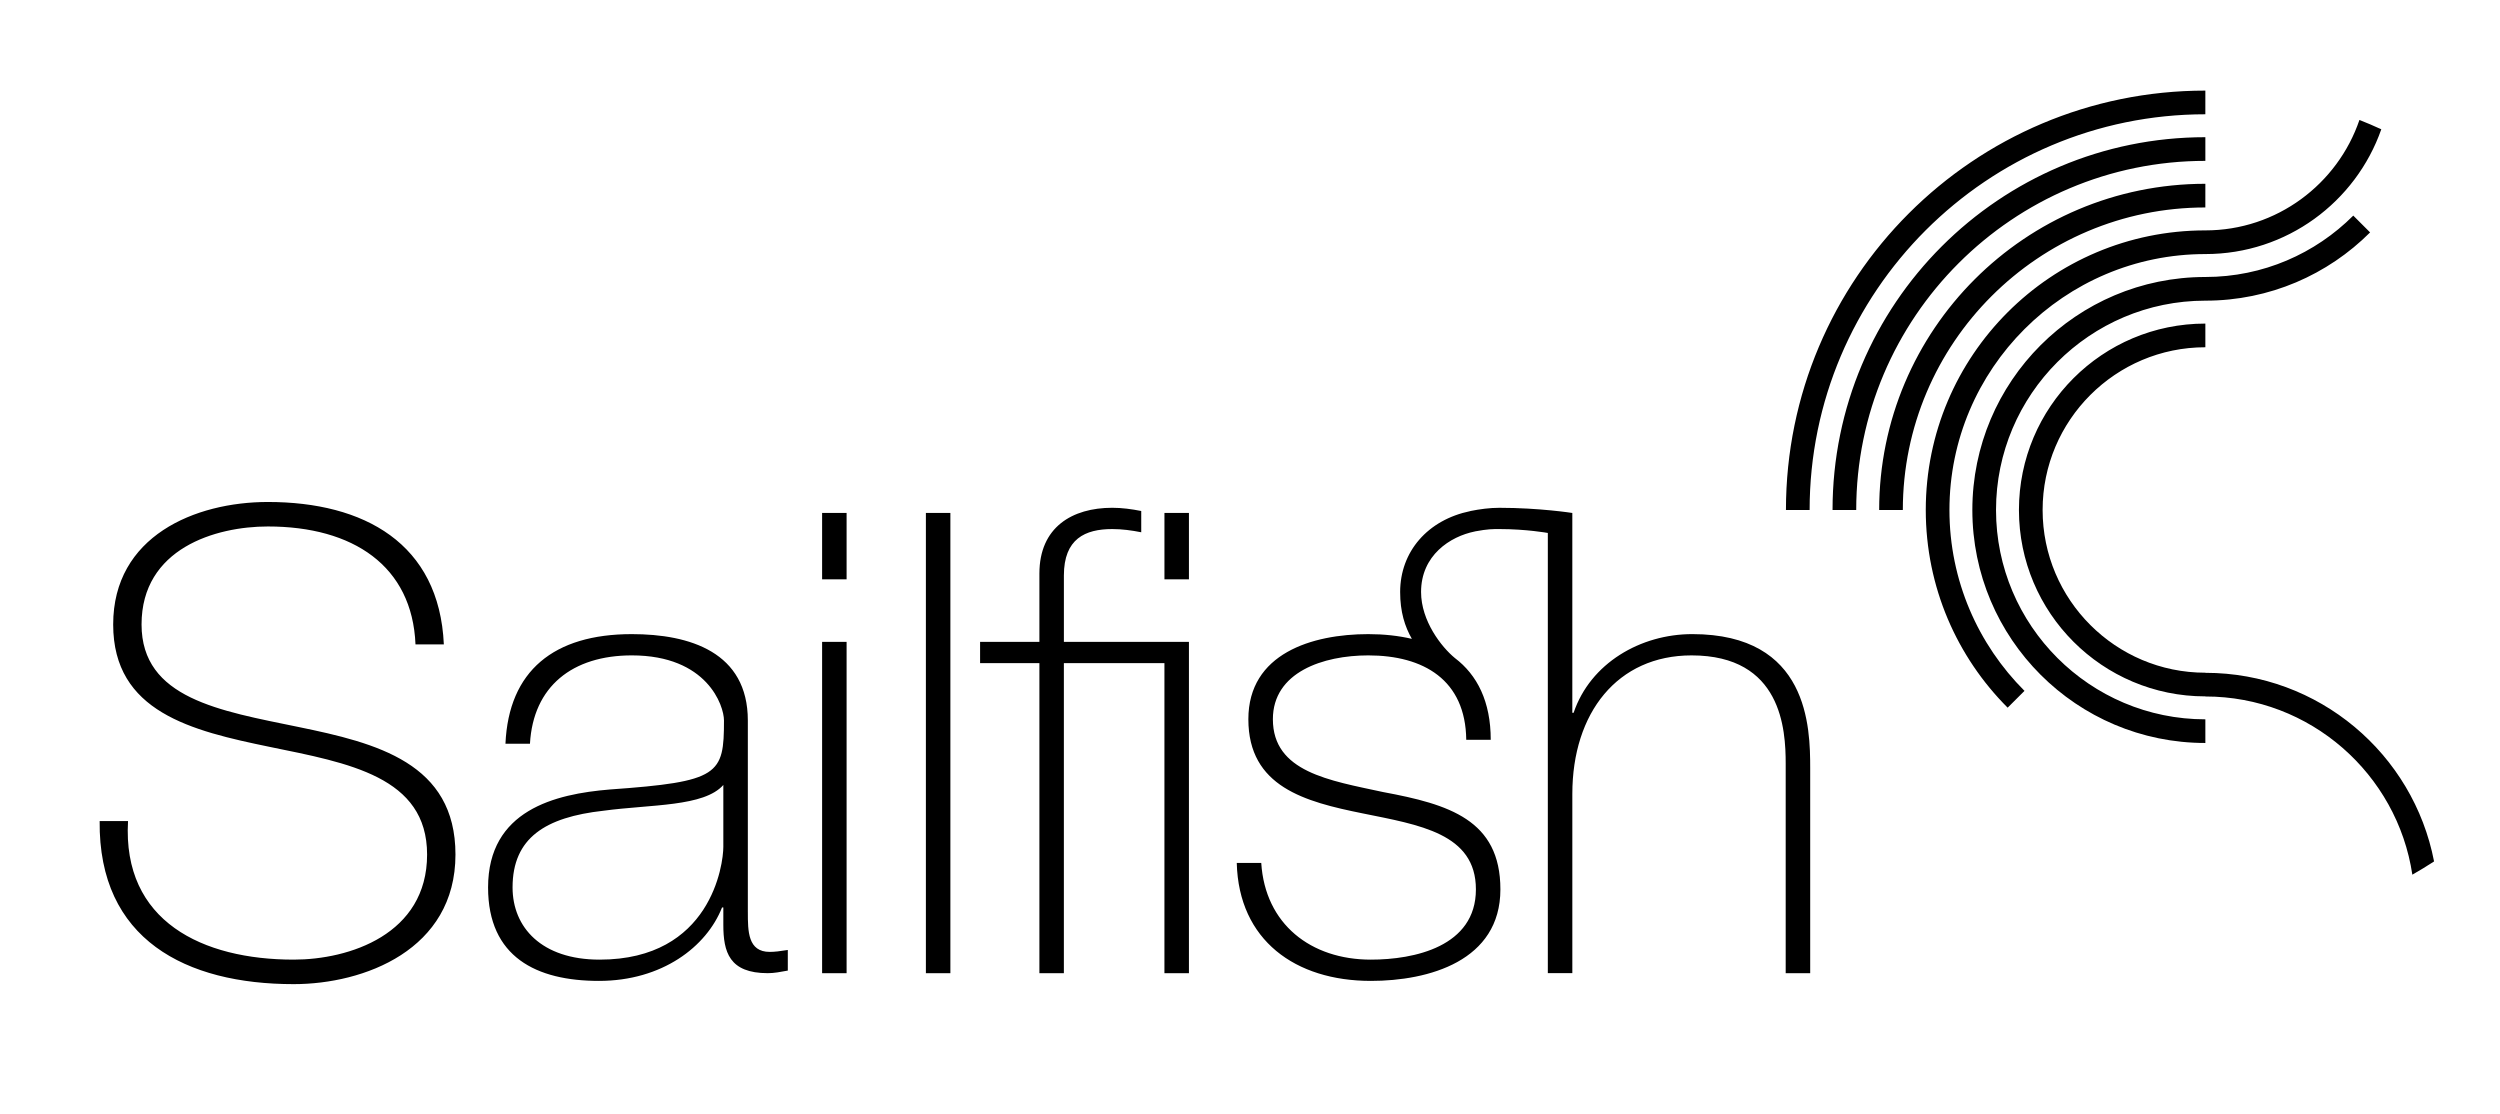 <?xml version="1.0" encoding="UTF-8" standalone="no"?>
<!DOCTYPE svg PUBLIC "-//W3C//DTD SVG 1.1//EN" "http://www.w3.org/Graphics/SVG/1.1/DTD/svg11.dtd">
<svg
    xmlns:svg="http://www.w3.org/2000/svg"
    xmlns="http://www.w3.org/2000/svg"
    version="1.1"
    width="166"
    height="74"
    id="svg3109">
  <defs id="defs3111" />
  <path
      d="m 146.436,15.298 0,0 0,0 c -10.254,0 -18.565,8.312 -18.565,18.565 0,5.127 2.078,9.768 5.437,13.127 l 1.118,-1.116 c -3.077,-3.077 -4.983,-7.325 -4.983,-12.011 0,-9.37 7.623,-16.993 16.993,-16.993 h 0.001 v 0 c 5.4,0 9.99,-3.461 11.681,-8.285 -0.477,-0.221 -0.961,-0.427 -1.451,-0.621 -1.451,4.26 -5.488,7.334 -10.231,7.334 m 0,29.377 v -0.007 h -0.001 c -5.958,0 -10.805,-4.848 -10.805,-10.805 0,-5.958 4.847,-10.805 10.805,-10.805 h 0.001 v -1.572 h -0.001 c -6.836,0 -12.377,5.541 -12.377,12.376 0,6.836 5.541,12.377 12.377,12.377 h 0.001 v 0.007 c 6.961,0 12.742,5.145 13.744,11.832 0.49,-0.279 0.971,-0.572 1.442,-0.879 -1.376,-7.134 -7.65,-12.523 -15.186,-12.524 m -0.001,-24.711 0,0 c 4.272,0 8.14,-1.732 10.939,-4.532 l -1.116,-1.116 c -2.517,2.517 -5.991,4.076 -9.822,4.076 l 0,0 h -0.001 c -8.544,0 -15.471,6.926 -15.471,15.471 0,8.544 6.927,15.471 15.471,15.471 h 0.001 v -1.571 h -0.001 c -7.664,0 -13.899,-6.235 -13.899,-13.899 0,-7.664 6.235,-13.9 13.899,-13.9 m 0,-12.376 0,0 0.001,-1.572 h -0.001 c -15.38,0 -27.848,12.468 -27.848,27.847 h 1.572 c 0,-14.488 11.787,-26.275 26.276,-26.275 m -24.754,26.275 h 1.572 c 0,-12.782 10.398,-23.181 23.182,-23.181 h 0.001 v -1.572 h -0.001 c -13.672,0 -24.753,11.082 -24.754,24.753 m 24.754,-20.087 0,0 0.001,-1.572 h -0.001 c -11.962,0 -21.658,9.697 -21.658,21.659 h 1.571 c 0,-11.076 9.011,-20.087 20.087,-20.087"
      id="path3095"
  />
  <path
      d="m 112.363,42.105 c -3.424,0 -6.763,1.927 -7.875,5.223 h -0.086 v -13.268 h -0.005 c 0,0 -2.184,-0.342 -4.837,-0.342 -0.642,0 -1.284,0.086 -1.926,0.214 v 0.004 c -2.834,0.583 -4.664,2.689 -4.664,5.375 0,1.314 0.31,2.291 0.778,3.109 -0.892,-0.209 -1.862,-0.314 -2.896,-0.314 -3.724,0 -7.961,1.284 -7.961,5.649 0,4.495 3.767,5.479 7.575,6.251 3.767,0.768 7.534,1.324 7.534,5.049 0,3.809 -4.109,4.665 -6.976,4.665 -3.981,0 -7.02,-2.354 -7.277,-6.419 h -1.626 c 0.128,5.135 3.895,7.831 8.903,7.831 3.851,0 8.602,-1.326 8.602,-6.077 0,-4.623 -3.424,-5.649 -7.79,-6.463 -3.552,-0.77 -7.317,-1.326 -7.317,-4.837 0,-3.123 3.338,-4.237 6.334,-4.237 3.68,0 6.463,1.627 6.506,5.607 h 1.626 c 0,-2.541 -0.896,-4.308 -2.384,-5.434 -0.88,-0.722 -2.242,-2.454 -2.242,-4.381 0,-2.435 1.924,-3.688 3.573,-4.021 0.005,-10e-4 0.009,-0.004 0.013,-0.005 0.858,-0.159 1.171,-0.154 1.616,-0.154 1.798,0 3.211,0.258 3.211,0.258 l 0.004,-0.004 v 29.234 h 1.627 v -11.897 c 0,-5.393 2.996,-9.203 7.918,-9.203 5.992,0 6.249,4.923 6.249,7.19 v 13.911 h 1.627 v -13.61 c -0.001,-2.697 -0.087,-8.904 -7.834,-8.904 m -35.044,-8.045 1.626,0 0,4.408 -1.626,0 z m -6.677,8.559 v -4.408 c 0,-2.439 1.413,-3.081 3.21,-3.081 0.643,0 1.284,0.085 1.926,0.213 v -1.412 c -0.642,-0.128 -1.284,-0.214 -1.926,-0.214 -2.653,0 -4.836,1.284 -4.836,4.366 v 4.536 h -3.938 v 1.413 h 3.938 v 20.587 h 1.625 v -20.587 h 6.677 v 20.587 h 1.627 v -22 h -8.303 z m -9.163,-8.559 1.626,0 0,30.559 -1.626,0 z m -6.891,-10e-7 h 1.626 v 4.409 h -1.626 v -4.409 z m 0,8.559 h 1.626 v 22 h -1.626 v -22 z m -4.931,17.934 c 0,1.284 0,2.653 1.455,2.653 0.3,0 0.685,-0.042 1.198,-0.128 v 1.369 c -0.471,0.086 -0.898,0.172 -1.327,0.172 -2.568,0 -2.954,-1.413 -2.954,-3.211 v -1.154 h -0.085 c -1.027,2.609 -3.981,4.878 -8.175,4.878 -4.152,0 -7.361,-1.583 -7.361,-6.205 0,-5.136 4.451,-6.206 8.088,-6.505 7.276,-0.515 7.576,-0.986 7.576,-4.581 0,-0.984 -1.112,-4.323 -6.12,-4.323 -3.938,0 -6.549,2.055 -6.763,5.865 h -1.627 c 0.214,-4.837 3.21,-7.277 8.39,-7.277 3.852,0 7.704,1.199 7.704,5.735 v 12.712 z m -1.627,-8.432 c -1.284,1.455 -4.793,1.284 -7.961,1.712 -3.852,0.429 -6.035,1.798 -6.035,5.094 0,2.653 1.926,4.793 5.778,4.793 7.405,0 8.217,-6.335 8.217,-7.489 v -4.11 z m -20.441,-9.331 c -0.213,-5.22 -4.151,-7.832 -9.801,-7.832 -3.467,0 -8.389,1.455 -8.389,6.506 0,4.922 5.222,5.734 10.4,6.804 5.223,1.07 10.444,2.397 10.444,8.475 0,6.335 -6.078,8.604 -10.743,8.604 -7.148,0 -12.968,-2.954 -12.883,-10.828 h 1.884 c -0.386,6.676 4.964,9.201 10.999,9.201 3.681,0 8.859,-1.668 8.859,-6.977 0,-5.178 -5.222,-6.077 -10.443,-7.148 -5.179,-1.068 -10.401,-2.311 -10.401,-8.13 0,-5.865 5.436,-8.133 10.272,-8.133 6.377,0 11.384,2.739 11.684,9.458 h -1.882 z"
      id="path3101"
  />
</svg>
